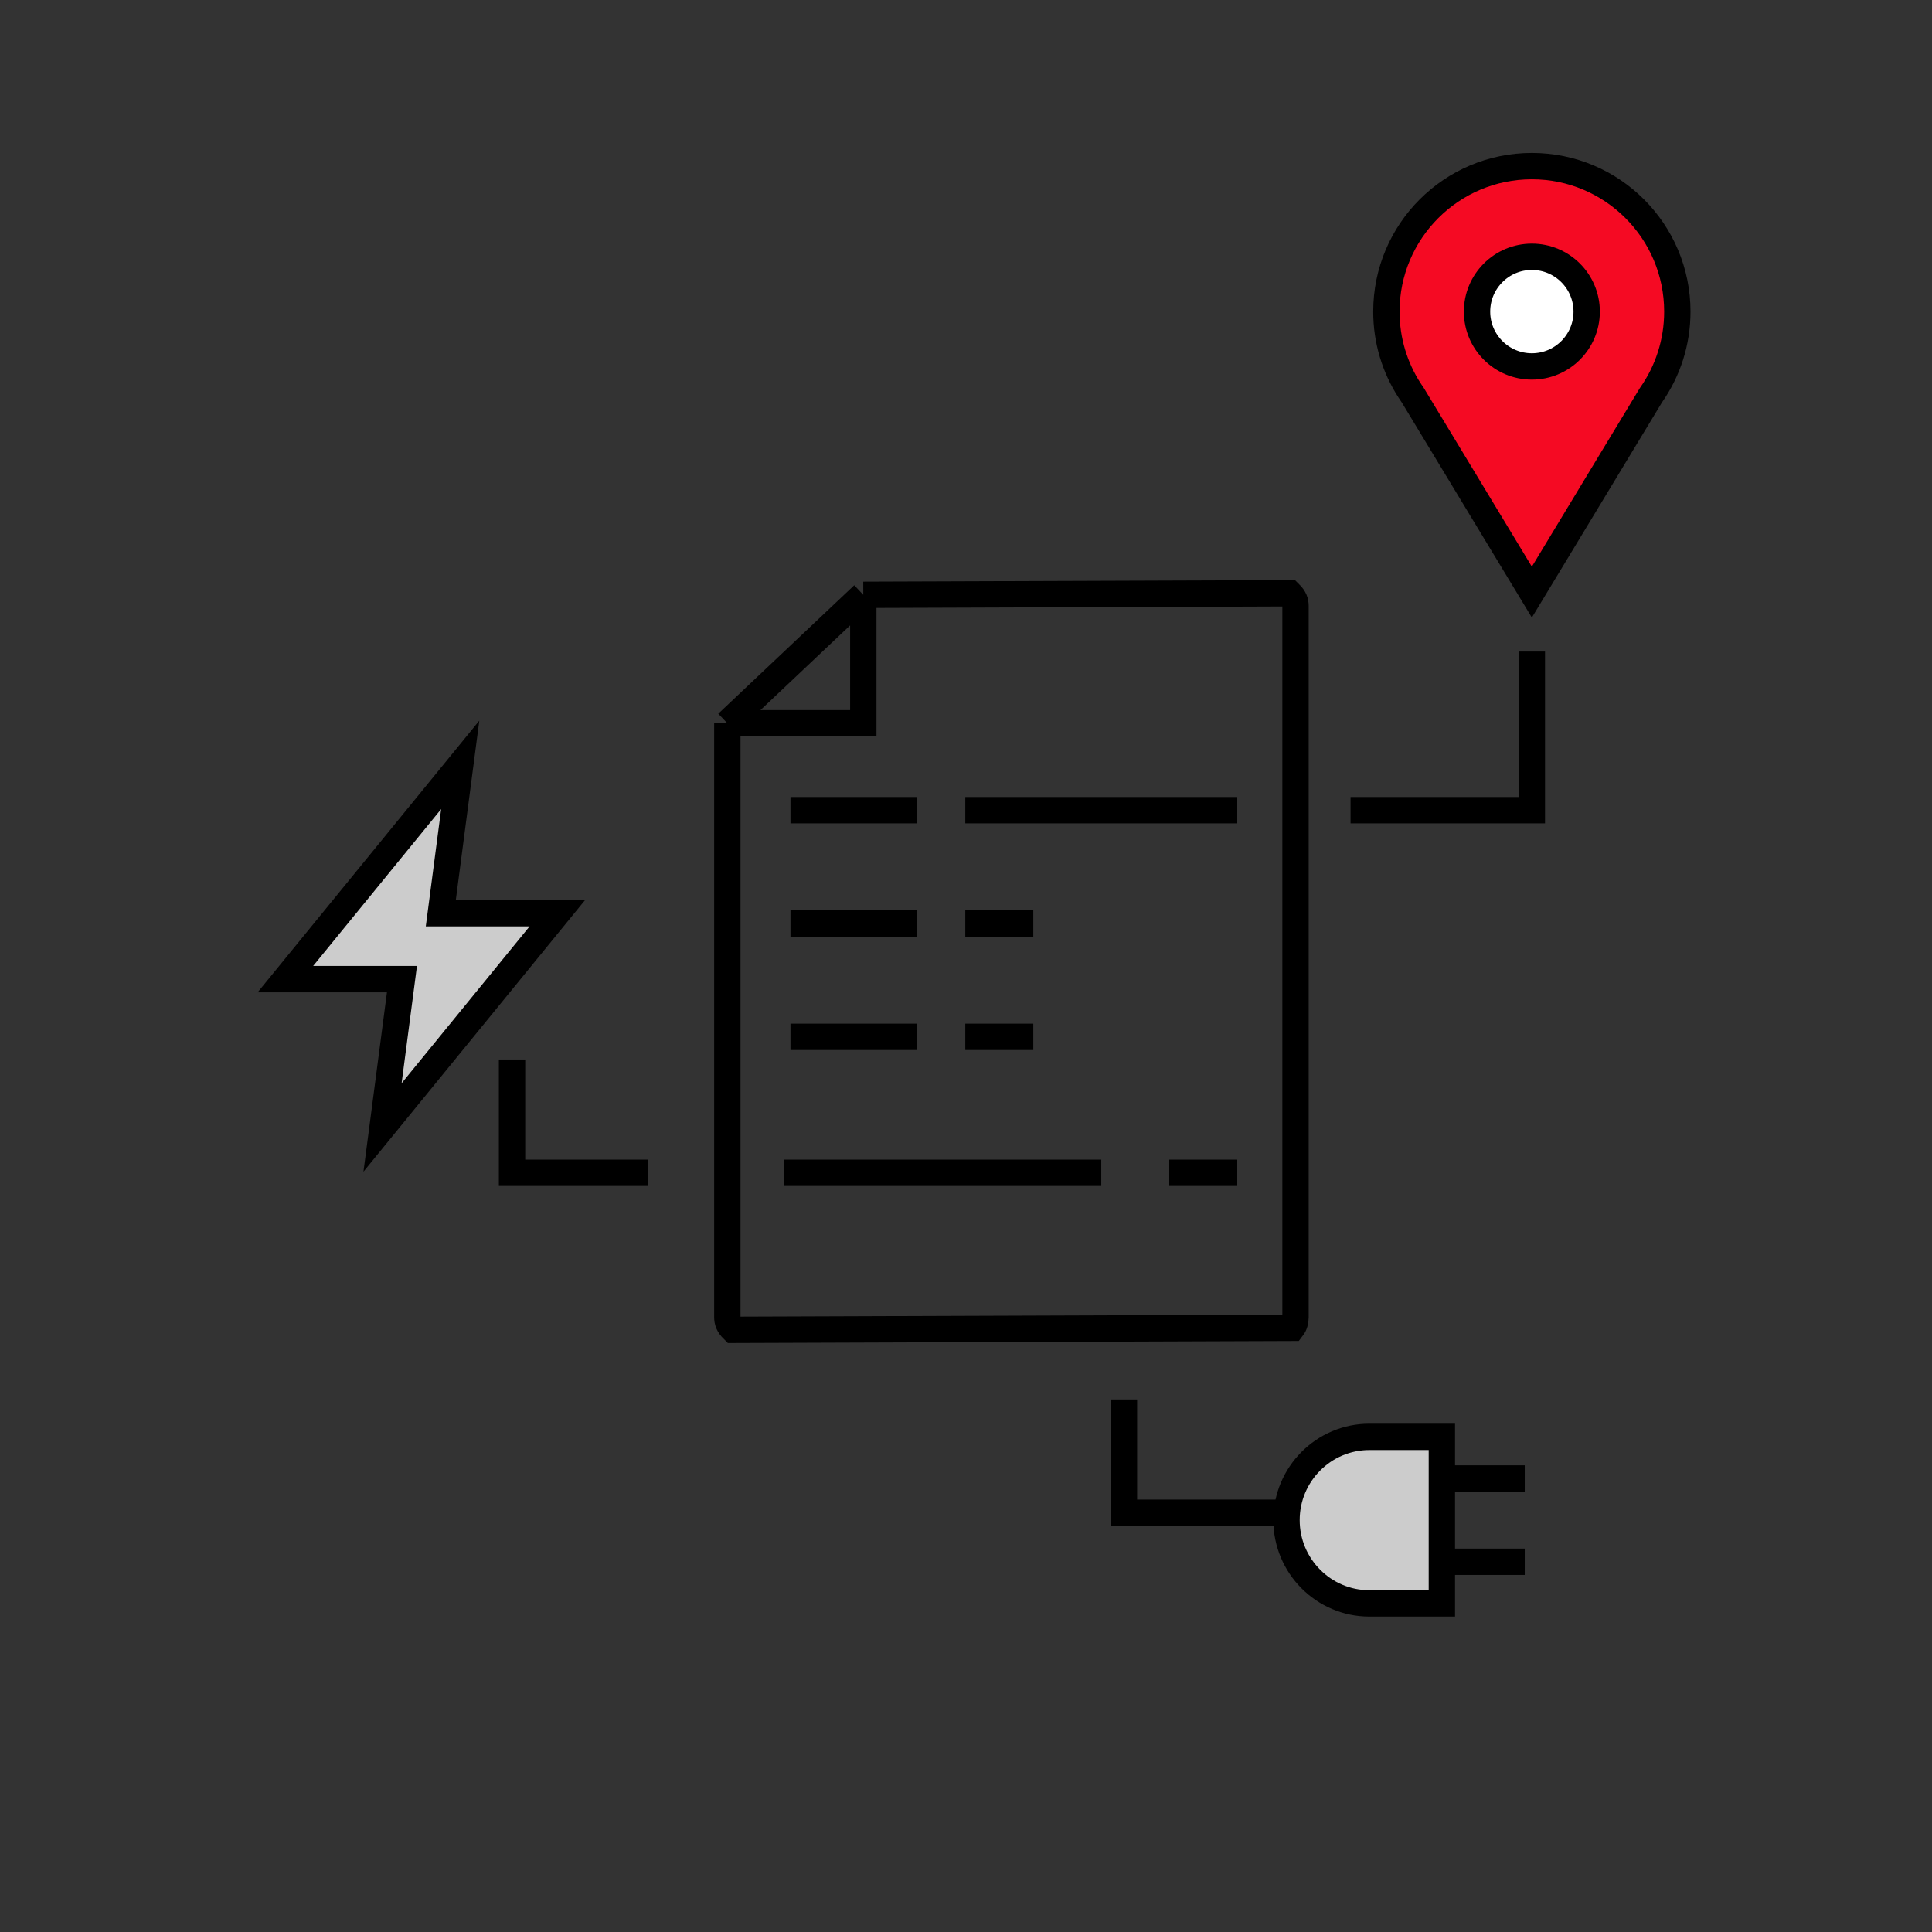 <svg width="88" height="88" viewBox="0 0 88 88" fill="none" xmlns="http://www.w3.org/2000/svg">
<rect x="0" y="0" width="88" height="88" fill="#333333" stroke="none"/>
<path d="M33.129 32.944V59.993C33.129 60.18 33.178 60.355 33.398 60.572L58.863 60.48C58.96 60.355 59.009 60.18 59.009 59.993V27.602C59.009 27.414 58.96 27.239 58.74 27.023L39.322 27.093M33.129 32.944L39.322 27.093M33.129 32.944H39.322V27.093" stroke="black" stroke-width="1.2"/>
<path d="M36.005 36.903H41.756" stroke="black" stroke-width="1.2"/>
<path d="M36.005 42.065H41.756" stroke="black" stroke-width="1.2"/>
<path d="M36.005 47.226H41.756" stroke="black" stroke-width="1.2"/>
<path d="M35.71 53.419H50.161" stroke="black" stroke-width="1.2"/>
<path d="M43.968 36.903L56.355 36.903" stroke="black" stroke-width="1.2"/>
<path d="M43.968 42.065H47.065" stroke="black" stroke-width="1.2"/>
<path d="M43.968 47.226H47.065" stroke="black" stroke-width="1.2"/>
<path d="M53.258 53.419H56.355" stroke="black" stroke-width="1.2"/>
<path d="M69.774 7.567C73.433 7.567 76.4 10.534 76.4 14.193C76.4 15.602 75.961 16.907 75.212 17.98L75.202 17.995L75.191 18.012L69.774 26.969L64.357 18.012L64.347 17.995L64.335 17.98L64.199 17.775C63.534 16.743 63.148 15.514 63.148 14.193C63.148 10.534 66.115 7.567 69.774 7.567Z" fill="#F50A23" stroke="black" stroke-width="1.2"/>
<circle cx="69.774" cy="14.194" r="2.497" fill="white" stroke="black" stroke-width="1.2"/>
<path d="M62.373 65.447L65.675 65.447L65.675 73.032L62.373 73.032C60.291 73.032 58.599 71.331 58.599 69.239C58.599 67.147 60.291 65.447 62.373 65.447Z" fill="#CCCCCC" stroke="black" stroke-width="1.2" stroke-miterlimit="10"/>
<path d="M69.45 71.136L65.675 71.136" stroke="black" stroke-width="1.2" stroke-miterlimit="10"/>
<path d="M69.45 67.343L65.675 67.343" stroke="black" stroke-width="1.2" stroke-miterlimit="10"/>
<path d="M58.419 68.903L51.194 68.903L51.194 63.742" stroke="black" stroke-width="1.2" stroke-miterlimit="10"/>
<path d="M23.323 48.258V53.419H29.516" stroke="black" stroke-width="1.2"/>
<path d="M69.774 29.677L69.774 36.903L61.516 36.903" stroke="black" stroke-width="1.2"/>
<path d="M20.963 34.839L13 44.598H18.309L17.424 51.355L25.387 41.595H20.078L20.963 34.839Z" fill="#CCCCCC" stroke="black" stroke-width="1.2" stroke-miterlimit="10"/>
</svg>
